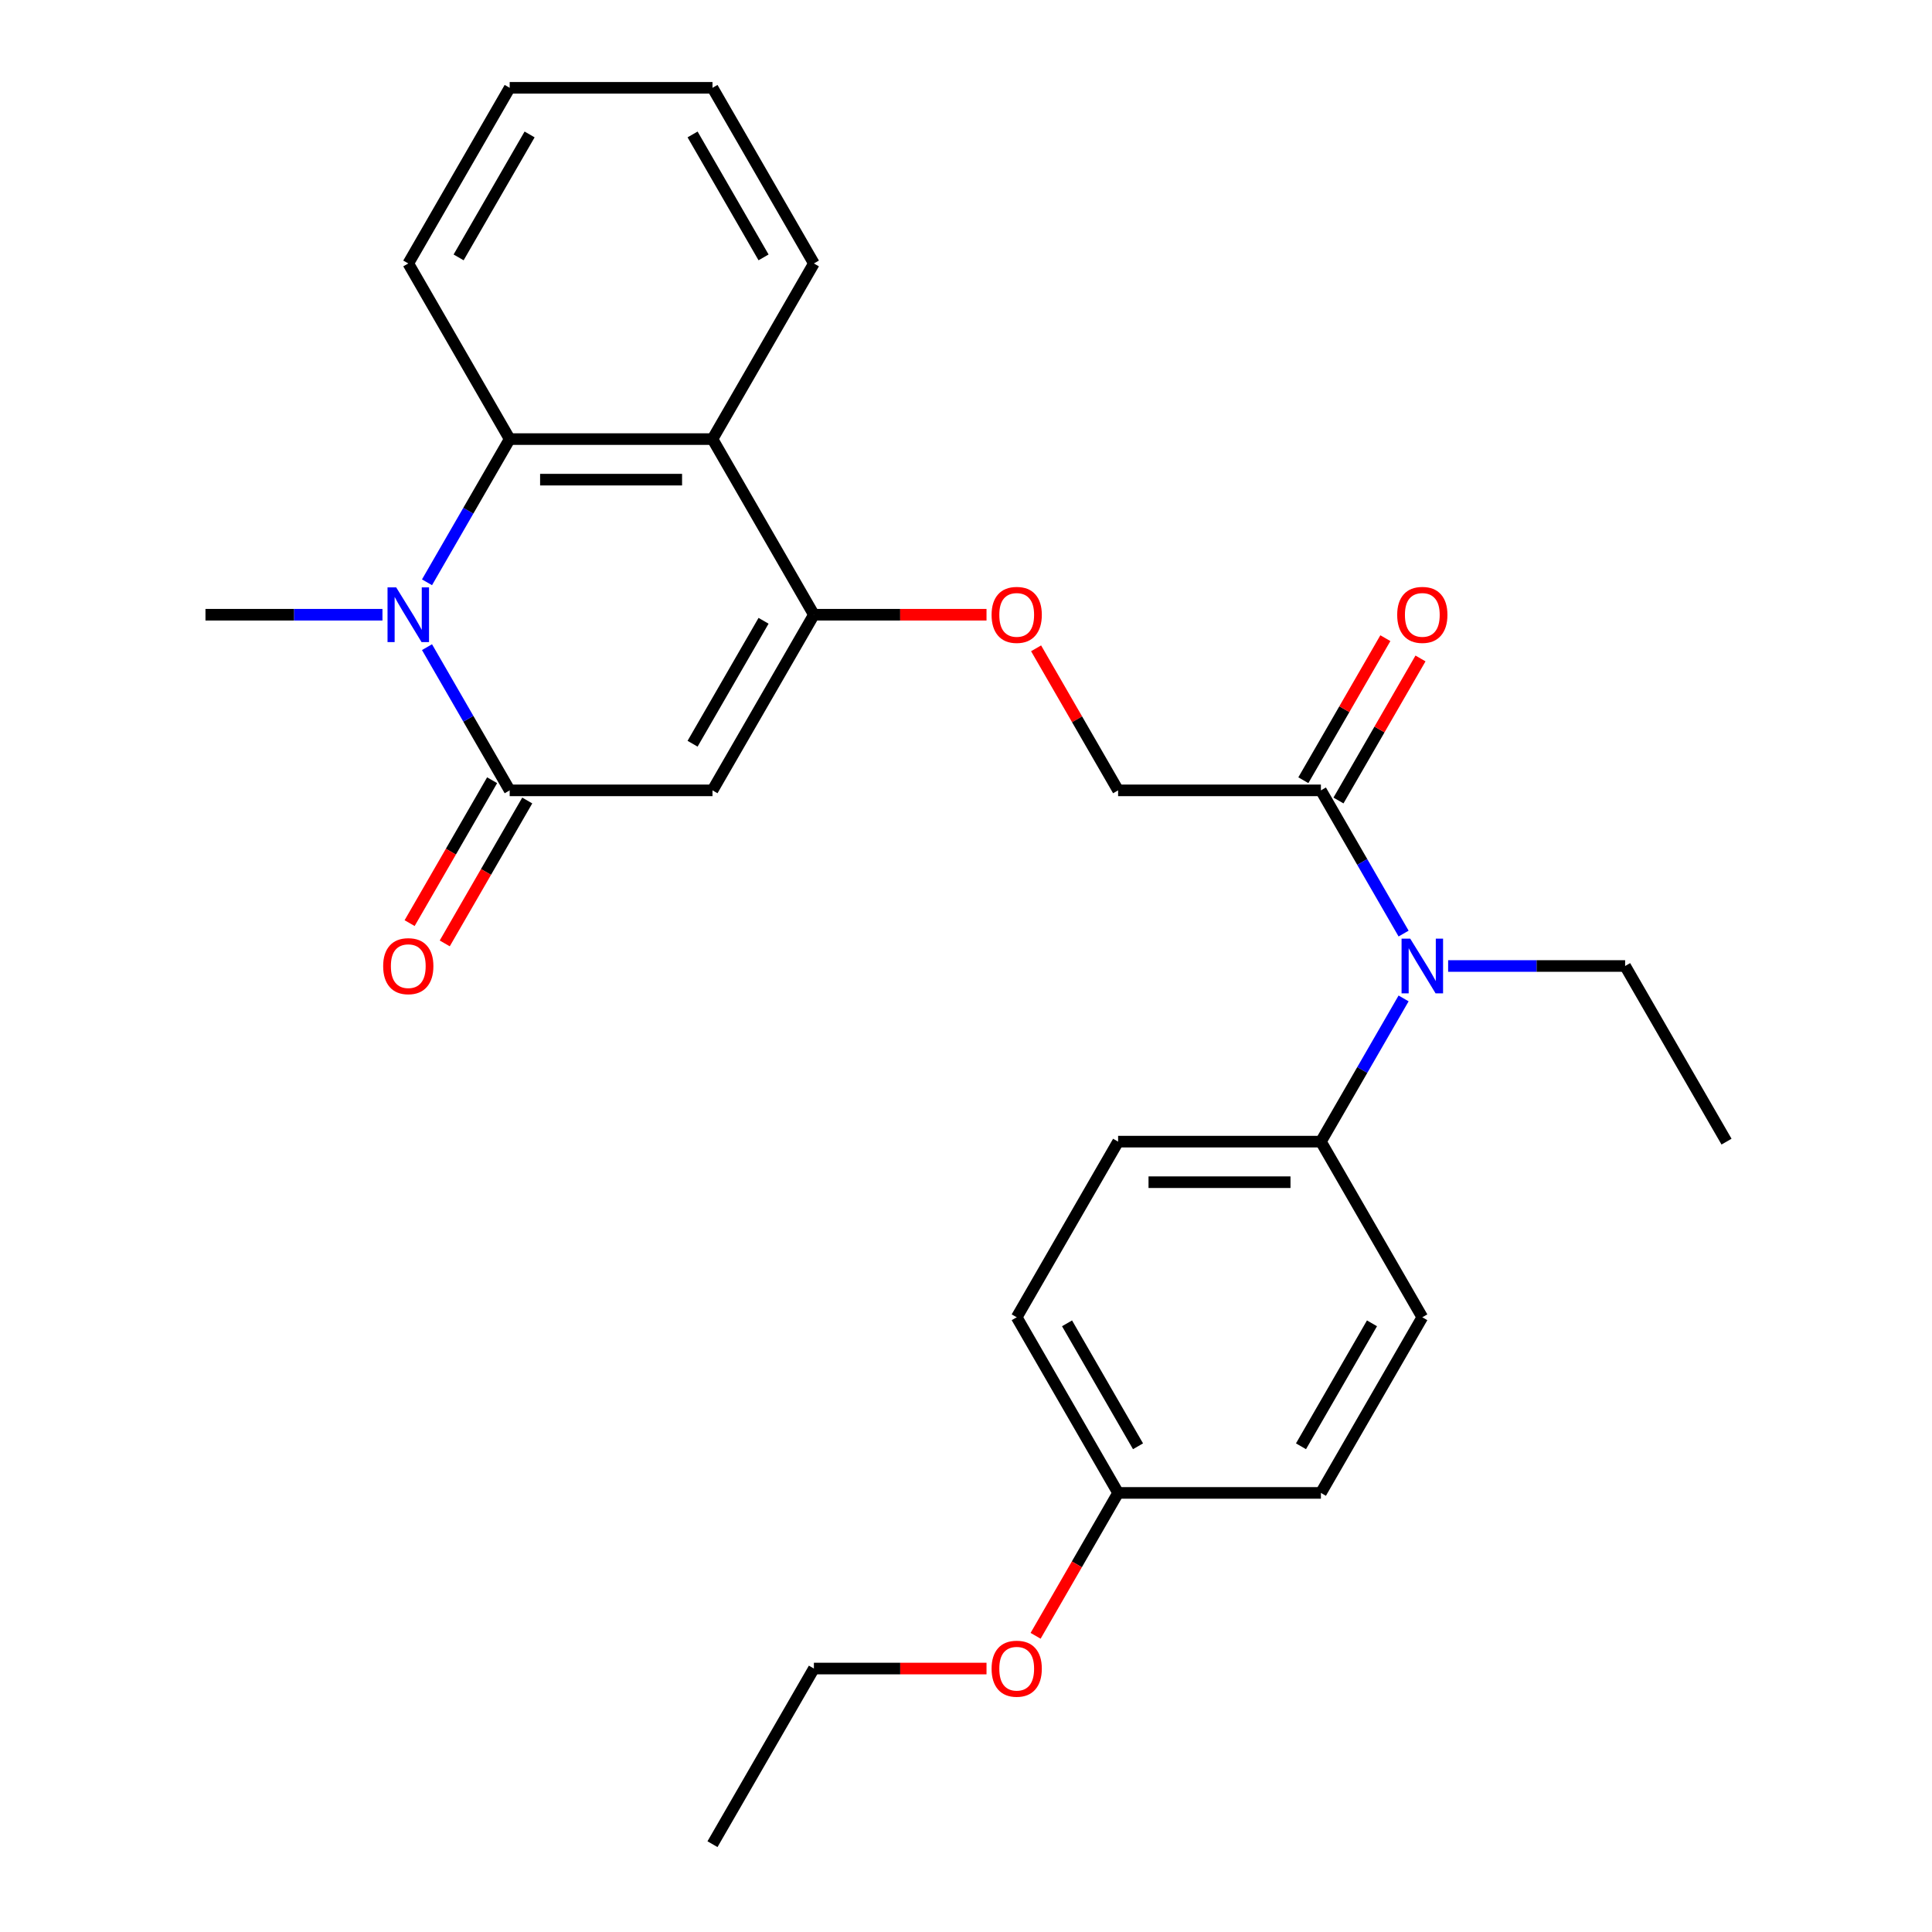 <?xml version='1.0' encoding='iso-8859-1'?>
<svg version='1.1' baseProfile='full'
              xmlns='http://www.w3.org/2000/svg'
                      xmlns:rdkit='http://www.rdkit.org/xml'
                      xmlns:xlink='http://www.w3.org/1999/xlink'
                  xml:space='preserve'
width='1000px' height='1000px' viewBox='0 0 1000 1000'>
<!-- END OF HEADER -->
<rect style='opacity:1.0;fill:#FFFFFF;stroke:none' width='1000' height='1000' x='0' y='0'> </rect>
<path class='bond-0' d='M 263.811,409.091 L 368.784,409.091' style='fill:none;fill-rule:evenodd;stroke:#000000;stroke-width:6px;stroke-linecap:butt;stroke-linejoin:miter;stroke-opacity:1' />
<path class='bond-1' d='M 263.811,409.091 L 242.413,372.029' style='fill:none;fill-rule:evenodd;stroke:#000000;stroke-width:6px;stroke-linecap:butt;stroke-linejoin:miter;stroke-opacity:1' />
<path class='bond-1' d='M 242.413,372.029 L 221.015,334.966' style='fill:none;fill-rule:evenodd;stroke:#0000FF;stroke-width:6px;stroke-linecap:butt;stroke-linejoin:miter;stroke-opacity:1' />
<path class='bond-9' d='M 254.72,403.842 L 233.369,440.825' style='fill:none;fill-rule:evenodd;stroke:#000000;stroke-width:6px;stroke-linecap:butt;stroke-linejoin:miter;stroke-opacity:1' />
<path class='bond-9' d='M 233.369,440.825 L 212.017,477.807' style='fill:none;fill-rule:evenodd;stroke:#FF0000;stroke-width:6px;stroke-linecap:butt;stroke-linejoin:miter;stroke-opacity:1' />
<path class='bond-9' d='M 272.902,414.34 L 251.55,451.322' style='fill:none;fill-rule:evenodd;stroke:#000000;stroke-width:6px;stroke-linecap:butt;stroke-linejoin:miter;stroke-opacity:1' />
<path class='bond-9' d='M 251.55,451.322 L 230.199,488.304' style='fill:none;fill-rule:evenodd;stroke:#FF0000;stroke-width:6px;stroke-linecap:butt;stroke-linejoin:miter;stroke-opacity:1' />
<path class='bond-2' d='M 368.784,409.091 L 421.27,318.182' style='fill:none;fill-rule:evenodd;stroke:#000000;stroke-width:6px;stroke-linecap:butt;stroke-linejoin:miter;stroke-opacity:1' />
<path class='bond-2' d='M 358.475,384.957 L 395.216,321.321' style='fill:none;fill-rule:evenodd;stroke:#000000;stroke-width:6px;stroke-linecap:butt;stroke-linejoin:miter;stroke-opacity:1' />
<path class='bond-3' d='M 221.015,301.397 L 242.413,264.335' style='fill:none;fill-rule:evenodd;stroke:#0000FF;stroke-width:6px;stroke-linecap:butt;stroke-linejoin:miter;stroke-opacity:1' />
<path class='bond-3' d='M 242.413,264.335 L 263.811,227.273' style='fill:none;fill-rule:evenodd;stroke:#000000;stroke-width:6px;stroke-linecap:butt;stroke-linejoin:miter;stroke-opacity:1' />
<path class='bond-14' d='M 197.961,318.182 L 152.156,318.182' style='fill:none;fill-rule:evenodd;stroke:#0000FF;stroke-width:6px;stroke-linecap:butt;stroke-linejoin:miter;stroke-opacity:1' />
<path class='bond-14' d='M 152.156,318.182 L 106.352,318.182' style='fill:none;fill-rule:evenodd;stroke:#000000;stroke-width:6px;stroke-linecap:butt;stroke-linejoin:miter;stroke-opacity:1' />
<path class='bond-7' d='M 421.27,318.182 L 465.945,318.182' style='fill:none;fill-rule:evenodd;stroke:#000000;stroke-width:6px;stroke-linecap:butt;stroke-linejoin:miter;stroke-opacity:1' />
<path class='bond-7' d='M 465.945,318.182 L 510.619,318.182' style='fill:none;fill-rule:evenodd;stroke:#FF0000;stroke-width:6px;stroke-linecap:butt;stroke-linejoin:miter;stroke-opacity:1' />
<path class='bond-27' d='M 421.27,318.182 L 368.784,227.273' style='fill:none;fill-rule:evenodd;stroke:#000000;stroke-width:6px;stroke-linecap:butt;stroke-linejoin:miter;stroke-opacity:1' />
<path class='bond-4' d='M 263.811,227.273 L 368.784,227.273' style='fill:none;fill-rule:evenodd;stroke:#000000;stroke-width:6px;stroke-linecap:butt;stroke-linejoin:miter;stroke-opacity:1' />
<path class='bond-4' d='M 279.557,248.267 L 353.038,248.267' style='fill:none;fill-rule:evenodd;stroke:#000000;stroke-width:6px;stroke-linecap:butt;stroke-linejoin:miter;stroke-opacity:1' />
<path class='bond-19' d='M 263.811,227.273 L 211.325,136.364' style='fill:none;fill-rule:evenodd;stroke:#000000;stroke-width:6px;stroke-linecap:butt;stroke-linejoin:miter;stroke-opacity:1' />
<path class='bond-18' d='M 368.784,227.273 L 421.27,136.364' style='fill:none;fill-rule:evenodd;stroke:#000000;stroke-width:6px;stroke-linecap:butt;stroke-linejoin:miter;stroke-opacity:1' />
<path class='bond-5' d='M 683.702,409.091 L 578.73,409.091' style='fill:none;fill-rule:evenodd;stroke:#000000;stroke-width:6px;stroke-linecap:butt;stroke-linejoin:miter;stroke-opacity:1' />
<path class='bond-6' d='M 683.702,409.091 L 705.1,446.153' style='fill:none;fill-rule:evenodd;stroke:#000000;stroke-width:6px;stroke-linecap:butt;stroke-linejoin:miter;stroke-opacity:1' />
<path class='bond-6' d='M 705.1,446.153 L 726.498,483.216' style='fill:none;fill-rule:evenodd;stroke:#0000FF;stroke-width:6px;stroke-linecap:butt;stroke-linejoin:miter;stroke-opacity:1' />
<path class='bond-11' d='M 692.793,414.34 L 714.018,377.577' style='fill:none;fill-rule:evenodd;stroke:#000000;stroke-width:6px;stroke-linecap:butt;stroke-linejoin:miter;stroke-opacity:1' />
<path class='bond-11' d='M 714.018,377.577 L 735.243,340.815' style='fill:none;fill-rule:evenodd;stroke:#FF0000;stroke-width:6px;stroke-linecap:butt;stroke-linejoin:miter;stroke-opacity:1' />
<path class='bond-11' d='M 674.611,403.842 L 695.836,367.08' style='fill:none;fill-rule:evenodd;stroke:#000000;stroke-width:6px;stroke-linecap:butt;stroke-linejoin:miter;stroke-opacity:1' />
<path class='bond-11' d='M 695.836,367.08 L 717.061,330.317' style='fill:none;fill-rule:evenodd;stroke:#FF0000;stroke-width:6px;stroke-linecap:butt;stroke-linejoin:miter;stroke-opacity:1' />
<path class='bond-8' d='M 726.498,516.784 L 705.1,553.847' style='fill:none;fill-rule:evenodd;stroke:#0000FF;stroke-width:6px;stroke-linecap:butt;stroke-linejoin:miter;stroke-opacity:1' />
<path class='bond-8' d='M 705.1,553.847 L 683.702,590.909' style='fill:none;fill-rule:evenodd;stroke:#000000;stroke-width:6px;stroke-linecap:butt;stroke-linejoin:miter;stroke-opacity:1' />
<path class='bond-20' d='M 749.553,500 L 795.357,500' style='fill:none;fill-rule:evenodd;stroke:#0000FF;stroke-width:6px;stroke-linecap:butt;stroke-linejoin:miter;stroke-opacity:1' />
<path class='bond-20' d='M 795.357,500 L 841.162,500' style='fill:none;fill-rule:evenodd;stroke:#000000;stroke-width:6px;stroke-linecap:butt;stroke-linejoin:miter;stroke-opacity:1' />
<path class='bond-10' d='M 536.28,335.566 L 557.505,372.329' style='fill:none;fill-rule:evenodd;stroke:#FF0000;stroke-width:6px;stroke-linecap:butt;stroke-linejoin:miter;stroke-opacity:1' />
<path class='bond-10' d='M 557.505,372.329 L 578.73,409.091' style='fill:none;fill-rule:evenodd;stroke:#000000;stroke-width:6px;stroke-linecap:butt;stroke-linejoin:miter;stroke-opacity:1' />
<path class='bond-12' d='M 683.702,590.909 L 578.73,590.909' style='fill:none;fill-rule:evenodd;stroke:#000000;stroke-width:6px;stroke-linecap:butt;stroke-linejoin:miter;stroke-opacity:1' />
<path class='bond-12' d='M 667.956,611.904 L 594.475,611.904' style='fill:none;fill-rule:evenodd;stroke:#000000;stroke-width:6px;stroke-linecap:butt;stroke-linejoin:miter;stroke-opacity:1' />
<path class='bond-13' d='M 683.702,590.909 L 736.189,681.818' style='fill:none;fill-rule:evenodd;stroke:#000000;stroke-width:6px;stroke-linecap:butt;stroke-linejoin:miter;stroke-opacity:1' />
<path class='bond-17' d='M 578.73,590.909 L 526.243,681.818' style='fill:none;fill-rule:evenodd;stroke:#000000;stroke-width:6px;stroke-linecap:butt;stroke-linejoin:miter;stroke-opacity:1' />
<path class='bond-16' d='M 736.189,681.818 L 683.702,772.727' style='fill:none;fill-rule:evenodd;stroke:#000000;stroke-width:6px;stroke-linecap:butt;stroke-linejoin:miter;stroke-opacity:1' />
<path class='bond-16' d='M 710.134,684.957 L 673.393,748.594' style='fill:none;fill-rule:evenodd;stroke:#000000;stroke-width:6px;stroke-linecap:butt;stroke-linejoin:miter;stroke-opacity:1' />
<path class='bond-15' d='M 578.73,772.727 L 683.702,772.727' style='fill:none;fill-rule:evenodd;stroke:#000000;stroke-width:6px;stroke-linecap:butt;stroke-linejoin:miter;stroke-opacity:1' />
<path class='bond-21' d='M 578.73,772.727 L 557.378,809.71' style='fill:none;fill-rule:evenodd;stroke:#000000;stroke-width:6px;stroke-linecap:butt;stroke-linejoin:miter;stroke-opacity:1' />
<path class='bond-21' d='M 557.378,809.71 L 536.026,846.692' style='fill:none;fill-rule:evenodd;stroke:#FF0000;stroke-width:6px;stroke-linecap:butt;stroke-linejoin:miter;stroke-opacity:1' />
<path class='bond-29' d='M 578.73,772.727 L 526.243,681.818' style='fill:none;fill-rule:evenodd;stroke:#000000;stroke-width:6px;stroke-linecap:butt;stroke-linejoin:miter;stroke-opacity:1' />
<path class='bond-29' d='M 589.038,748.594 L 552.298,684.957' style='fill:none;fill-rule:evenodd;stroke:#000000;stroke-width:6px;stroke-linecap:butt;stroke-linejoin:miter;stroke-opacity:1' />
<path class='bond-28' d='M 421.27,136.364 L 368.784,45.455' style='fill:none;fill-rule:evenodd;stroke:#000000;stroke-width:6px;stroke-linecap:butt;stroke-linejoin:miter;stroke-opacity:1' />
<path class='bond-28' d='M 395.216,133.225 L 358.475,69.588' style='fill:none;fill-rule:evenodd;stroke:#000000;stroke-width:6px;stroke-linecap:butt;stroke-linejoin:miter;stroke-opacity:1' />
<path class='bond-25' d='M 211.325,136.364 L 263.811,45.455' style='fill:none;fill-rule:evenodd;stroke:#000000;stroke-width:6px;stroke-linecap:butt;stroke-linejoin:miter;stroke-opacity:1' />
<path class='bond-25' d='M 237.38,133.225 L 274.12,69.588' style='fill:none;fill-rule:evenodd;stroke:#000000;stroke-width:6px;stroke-linecap:butt;stroke-linejoin:miter;stroke-opacity:1' />
<path class='bond-23' d='M 841.162,500 L 893.648,590.909' style='fill:none;fill-rule:evenodd;stroke:#000000;stroke-width:6px;stroke-linecap:butt;stroke-linejoin:miter;stroke-opacity:1' />
<path class='bond-22' d='M 510.619,863.636 L 465.945,863.636' style='fill:none;fill-rule:evenodd;stroke:#FF0000;stroke-width:6px;stroke-linecap:butt;stroke-linejoin:miter;stroke-opacity:1' />
<path class='bond-22' d='M 465.945,863.636 L 421.27,863.636' style='fill:none;fill-rule:evenodd;stroke:#000000;stroke-width:6px;stroke-linecap:butt;stroke-linejoin:miter;stroke-opacity:1' />
<path class='bond-26' d='M 421.27,863.636 L 368.784,954.545' style='fill:none;fill-rule:evenodd;stroke:#000000;stroke-width:6px;stroke-linecap:butt;stroke-linejoin:miter;stroke-opacity:1' />
<path class='bond-24' d='M 368.784,45.455 L 263.811,45.455' style='fill:none;fill-rule:evenodd;stroke:#000000;stroke-width:6px;stroke-linecap:butt;stroke-linejoin:miter;stroke-opacity:1' />
<path  class='atom-2' d='M 205.065 304.022
L 214.345 319.022
Q 215.265 320.502, 216.745 323.182
Q 218.225 325.862, 218.305 326.022
L 218.305 304.022
L 222.065 304.022
L 222.065 332.342
L 218.185 332.342
L 208.225 315.942
Q 207.065 314.022, 205.825 311.822
Q 204.625 309.622, 204.265 308.942
L 204.265 332.342
L 200.585 332.342
L 200.585 304.022
L 205.065 304.022
' fill='#0000FF'/>
<path  class='atom-7' d='M 729.929 485.84
L 739.209 500.84
Q 740.129 502.32, 741.609 505
Q 743.089 507.68, 743.169 507.84
L 743.169 485.84
L 746.929 485.84
L 746.929 514.16
L 743.049 514.16
L 733.089 497.76
Q 731.929 495.84, 730.689 493.64
Q 729.489 491.44, 729.129 490.76
L 729.129 514.16
L 725.449 514.16
L 725.449 485.84
L 729.929 485.84
' fill='#0000FF'/>
<path  class='atom-8' d='M 513.243 318.262
Q 513.243 311.462, 516.603 307.662
Q 519.963 303.862, 526.243 303.862
Q 532.523 303.862, 535.883 307.662
Q 539.243 311.462, 539.243 318.262
Q 539.243 325.142, 535.843 329.062
Q 532.443 332.942, 526.243 332.942
Q 520.003 332.942, 516.603 329.062
Q 513.243 325.182, 513.243 318.262
M 526.243 329.742
Q 530.563 329.742, 532.883 326.862
Q 535.243 323.942, 535.243 318.262
Q 535.243 312.702, 532.883 309.902
Q 530.563 307.062, 526.243 307.062
Q 521.923 307.062, 519.563 309.862
Q 517.243 312.662, 517.243 318.262
Q 517.243 323.982, 519.563 326.862
Q 521.923 329.742, 526.243 329.742
' fill='#FF0000'/>
<path  class='atom-10' d='M 198.325 500.08
Q 198.325 493.28, 201.685 489.48
Q 205.045 485.68, 211.325 485.68
Q 217.605 485.68, 220.965 489.48
Q 224.325 493.28, 224.325 500.08
Q 224.325 506.96, 220.925 510.88
Q 217.525 514.76, 211.325 514.76
Q 205.085 514.76, 201.685 510.88
Q 198.325 507, 198.325 500.08
M 211.325 511.56
Q 215.645 511.56, 217.965 508.68
Q 220.325 505.76, 220.325 500.08
Q 220.325 494.52, 217.965 491.72
Q 215.645 488.88, 211.325 488.88
Q 207.005 488.88, 204.645 491.68
Q 202.325 494.48, 202.325 500.08
Q 202.325 505.8, 204.645 508.68
Q 207.005 511.56, 211.325 511.56
' fill='#FF0000'/>
<path  class='atom-12' d='M 723.189 318.262
Q 723.189 311.462, 726.549 307.662
Q 729.909 303.862, 736.189 303.862
Q 742.469 303.862, 745.829 307.662
Q 749.189 311.462, 749.189 318.262
Q 749.189 325.142, 745.789 329.062
Q 742.389 332.942, 736.189 332.942
Q 729.949 332.942, 726.549 329.062
Q 723.189 325.182, 723.189 318.262
M 736.189 329.742
Q 740.509 329.742, 742.829 326.862
Q 745.189 323.942, 745.189 318.262
Q 745.189 312.702, 742.829 309.902
Q 740.509 307.062, 736.189 307.062
Q 731.869 307.062, 729.509 309.862
Q 727.189 312.662, 727.189 318.262
Q 727.189 323.982, 729.509 326.862
Q 731.869 329.742, 736.189 329.742
' fill='#FF0000'/>
<path  class='atom-22' d='M 513.243 863.716
Q 513.243 856.916, 516.603 853.116
Q 519.963 849.316, 526.243 849.316
Q 532.523 849.316, 535.883 853.116
Q 539.243 856.916, 539.243 863.716
Q 539.243 870.596, 535.843 874.516
Q 532.443 878.396, 526.243 878.396
Q 520.003 878.396, 516.603 874.516
Q 513.243 870.636, 513.243 863.716
M 526.243 875.196
Q 530.563 875.196, 532.883 872.316
Q 535.243 869.396, 535.243 863.716
Q 535.243 858.156, 532.883 855.356
Q 530.563 852.516, 526.243 852.516
Q 521.923 852.516, 519.563 855.316
Q 517.243 858.116, 517.243 863.716
Q 517.243 869.436, 519.563 872.316
Q 521.923 875.196, 526.243 875.196
' fill='#FF0000'/>
</svg>
